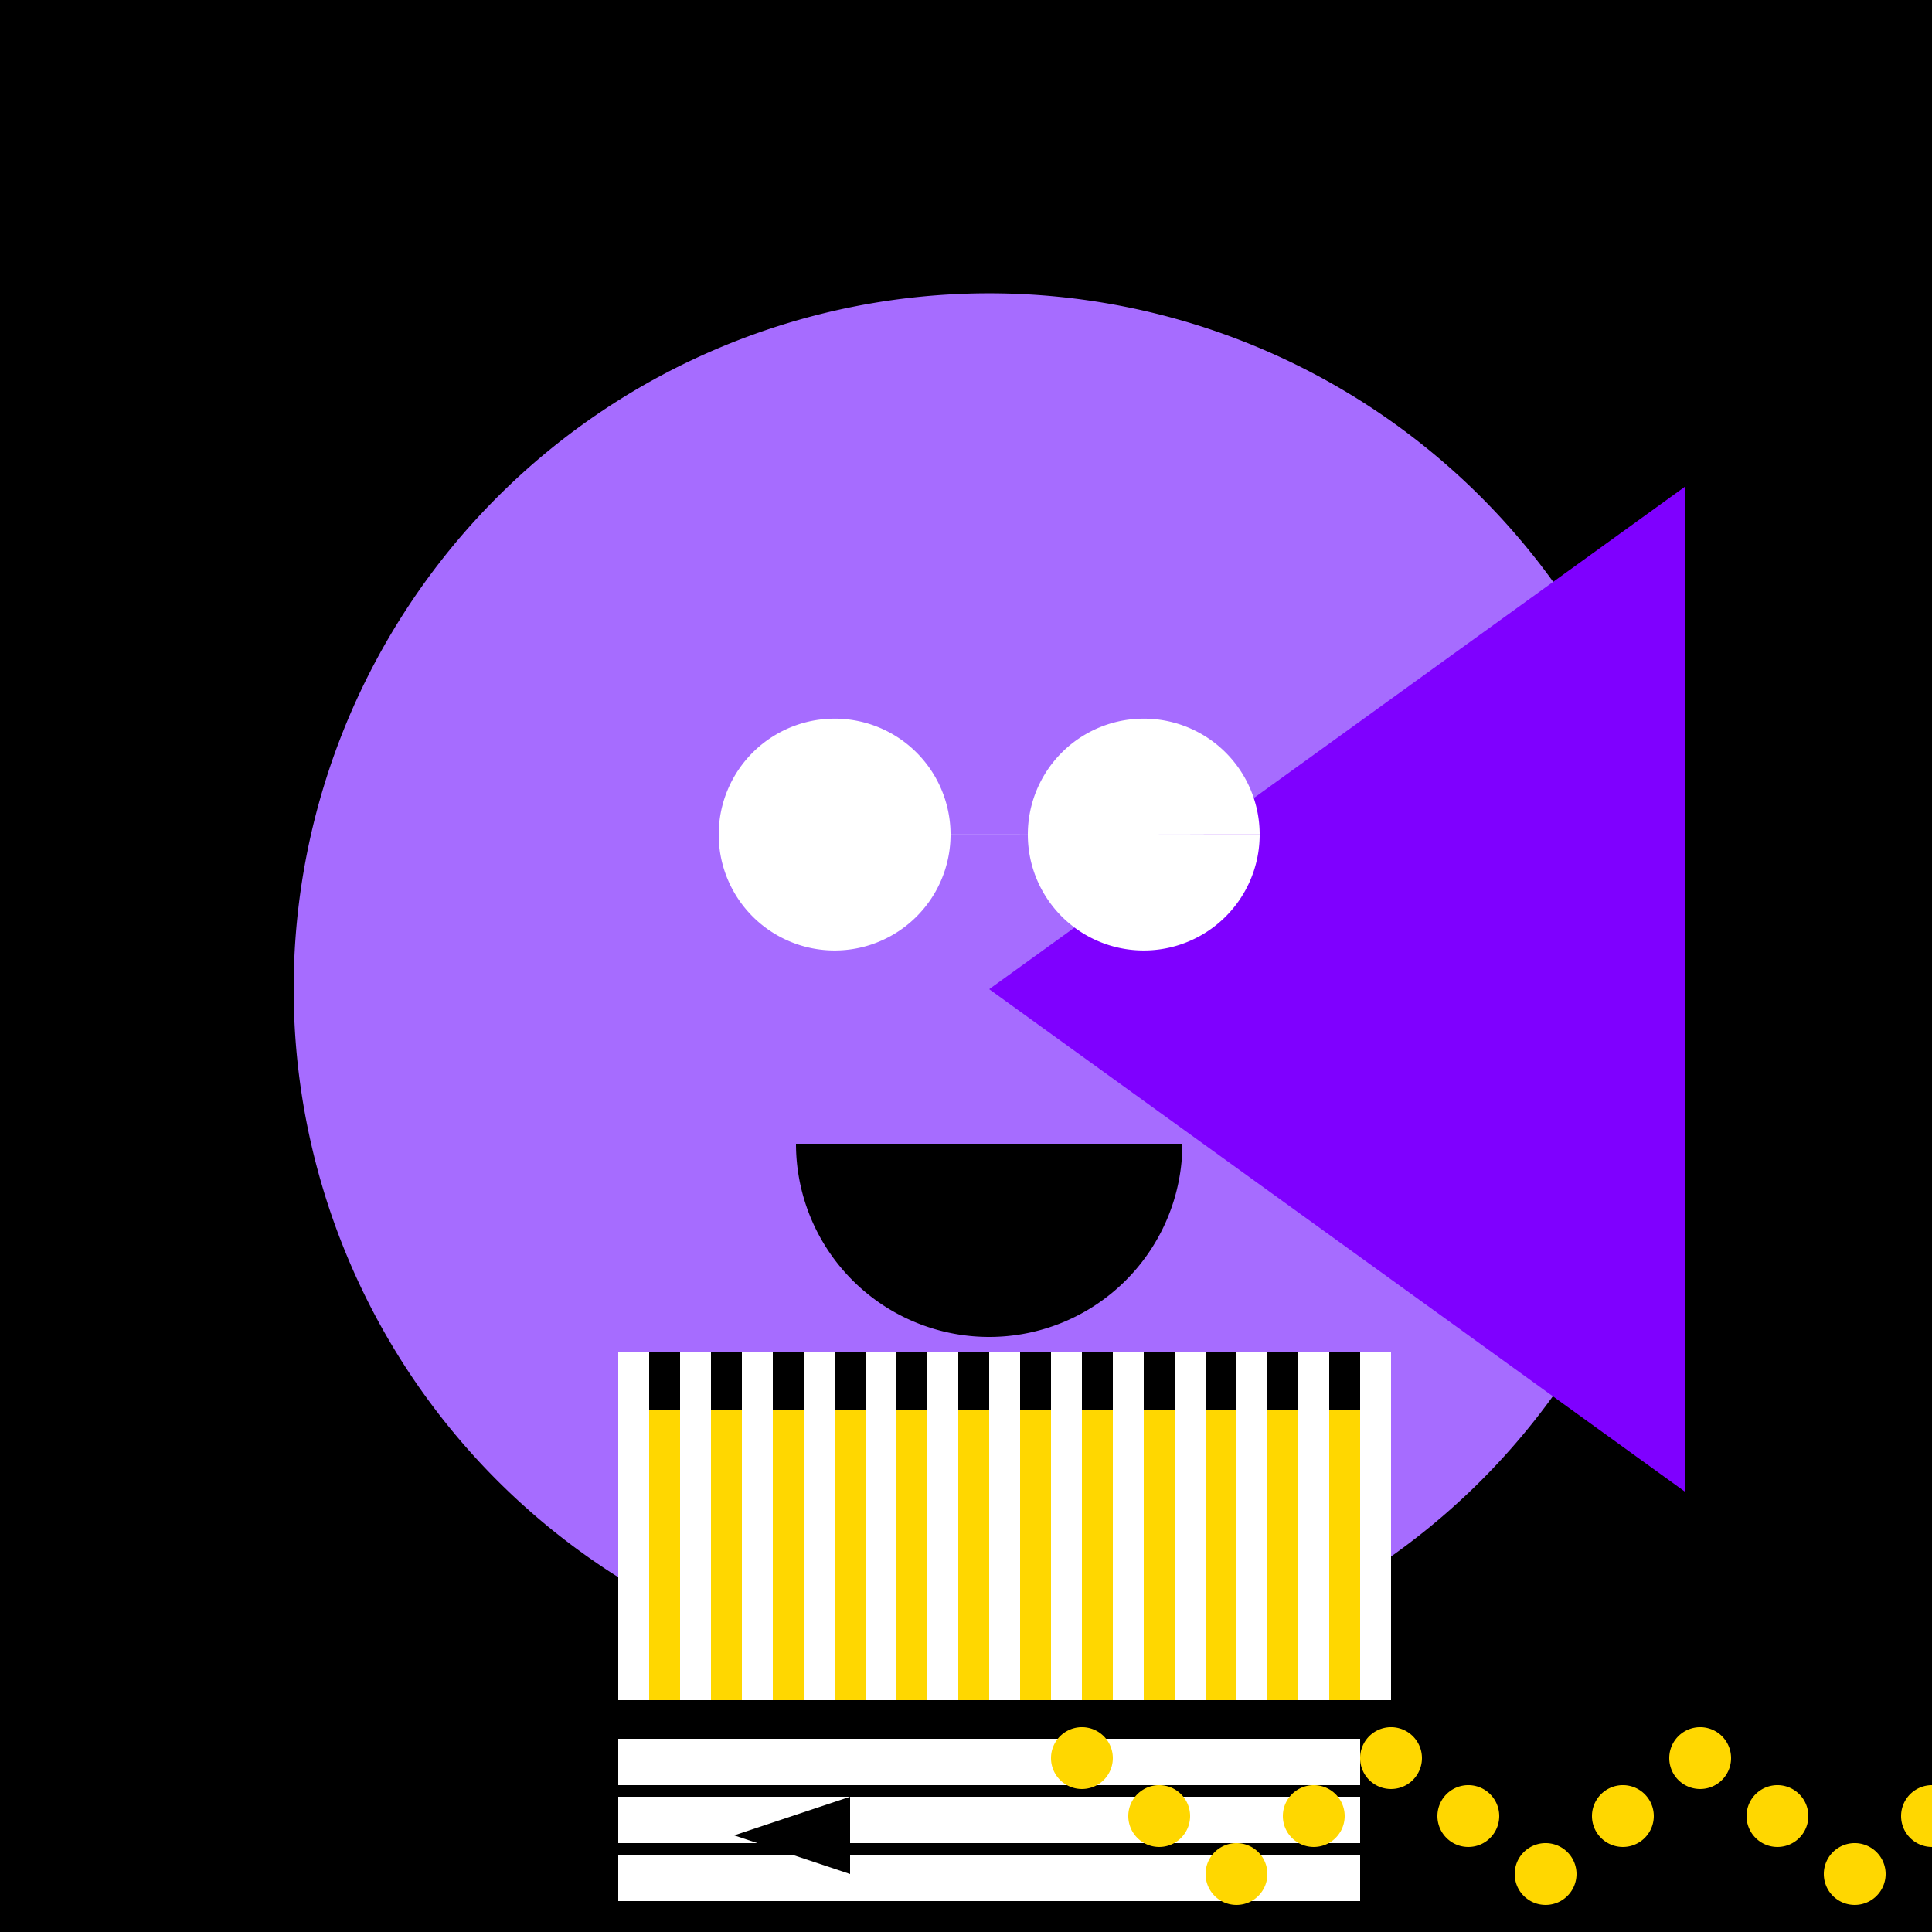 <!--

Generated by DrawGPT.
Free, open source, AI generated images in SVG, PNG, and HTML Canvas format.
https://drawgpt.ai

Created: 2023-09-26T22:18:35.895Z
Link: https://drawgpt.ai/prompt/66577/

-->
<svg xmlns="http://www.w3.org/2000/svg" xmlns:xlink="http://www.w3.org/1999/xlink" width="500" height="500"><defs/><g><rect fill="#000000" stroke="none" x="0" y="0" width="512" height="512"/><path fill="#A66CFF" stroke="none" paint-order="stroke fill markers" d=" M 436 256 A 180 180 0 1 1 436 255.82"/><path fill="#7F00FF" stroke="none" paint-order="stroke fill markers" d=" M 256 256 L 436 126 L 436 386 Z"/><path fill="#FFFFFF" stroke="none" paint-order="stroke fill markers" d=" M 246 216 A 30 30 0 1 1 246 215.97 L 326 216 A 30 30 0 1 1 326 215.97 Z"/><path fill="#000000" stroke="none" paint-order="stroke fill markers" d=" M 306 296 A 50 50 0 0 1 206 296 Z"/><rect fill="#FFD700" stroke="none" x="160" y="350" width="192" height="90"/><rect fill="#000000" stroke="none" x="160" y="350" width="192" height="15"/><rect fill="#FFFFFF" stroke="none" x="160" y="350" width="8" height="90"/><rect fill="#FFFFFF" stroke="none" x="176" y="350" width="8" height="90"/><rect fill="#FFFFFF" stroke="none" x="192" y="350" width="8" height="90"/><rect fill="#FFFFFF" stroke="none" x="208" y="350" width="8" height="90"/><rect fill="#FFFFFF" stroke="none" x="224" y="350" width="8" height="90"/><rect fill="#FFFFFF" stroke="none" x="240" y="350" width="8" height="90"/><rect fill="#FFFFFF" stroke="none" x="256" y="350" width="8" height="90"/><rect fill="#FFFFFF" stroke="none" x="272" y="350" width="8" height="90"/><rect fill="#FFFFFF" stroke="none" x="288" y="350" width="8" height="90"/><rect fill="#FFFFFF" stroke="none" x="304" y="350" width="8" height="90"/><rect fill="#FFFFFF" stroke="none" x="320" y="350" width="8" height="90"/><rect fill="#FFFFFF" stroke="none" x="336" y="350" width="8" height="90"/><rect fill="#FFFFFF" stroke="none" x="352" y="350" width="8" height="90"/><rect fill="#FFFFFF" stroke="none" x="160" y="450" width="192" height="12"/><rect fill="#FFFFFF" stroke="none" x="160" y="465" width="192" height="12"/><rect fill="#FFFFFF" stroke="none" x="160" y="480" width="192" height="12"/><path fill="#000000" stroke="none" paint-order="stroke fill markers" d=" M 220 455 L 220 485 L 190 475 L 220 465 Z"/><path fill="#FFD700" stroke="none" paint-order="stroke fill markers" d=" M 288 455 A 8 8 0 1 1 288 454.992 Z"/><path fill="#FFD700" stroke="none" paint-order="stroke fill markers" d=" M 308 470 A 8 8 0 1 1 308 469.992 Z"/><path fill="#FFD700" stroke="none" paint-order="stroke fill markers" d=" M 328 485 A 8 8 0 1 1 328 484.992 Z"/><path fill="#FFD700" stroke="none" paint-order="stroke fill markers" d=" M 348 470 A 8 8 0 1 1 348 469.992 Z"/><path fill="#FFD700" stroke="none" paint-order="stroke fill markers" d=" M 368 455 A 8 8 0 1 1 368 454.992 Z"/><path fill="#FFD700" stroke="none" paint-order="stroke fill markers" d=" M 388 470 A 8 8 0 1 1 388 469.992 Z"/><path fill="#FFD700" stroke="none" paint-order="stroke fill markers" d=" M 408 485 A 8 8 0 1 1 408 484.992 Z"/><path fill="#FFD700" stroke="none" paint-order="stroke fill markers" d=" M 428 470 A 8 8 0 1 1 428 469.992 Z"/><path fill="#FFD700" stroke="none" paint-order="stroke fill markers" d=" M 448 455 A 8 8 0 1 1 448 454.992 Z"/><path fill="#FFD700" stroke="none" paint-order="stroke fill markers" d=" M 468 470 A 8 8 0 1 1 468 469.992 Z"/><path fill="#FFD700" stroke="none" paint-order="stroke fill markers" d=" M 488 485 A 8 8 0 1 1 488 484.992 Z"/><path fill="#FFD700" stroke="none" paint-order="stroke fill markers" d=" M 508 470 A 8 8 0 1 1 508 469.992 Z"/></g></svg>